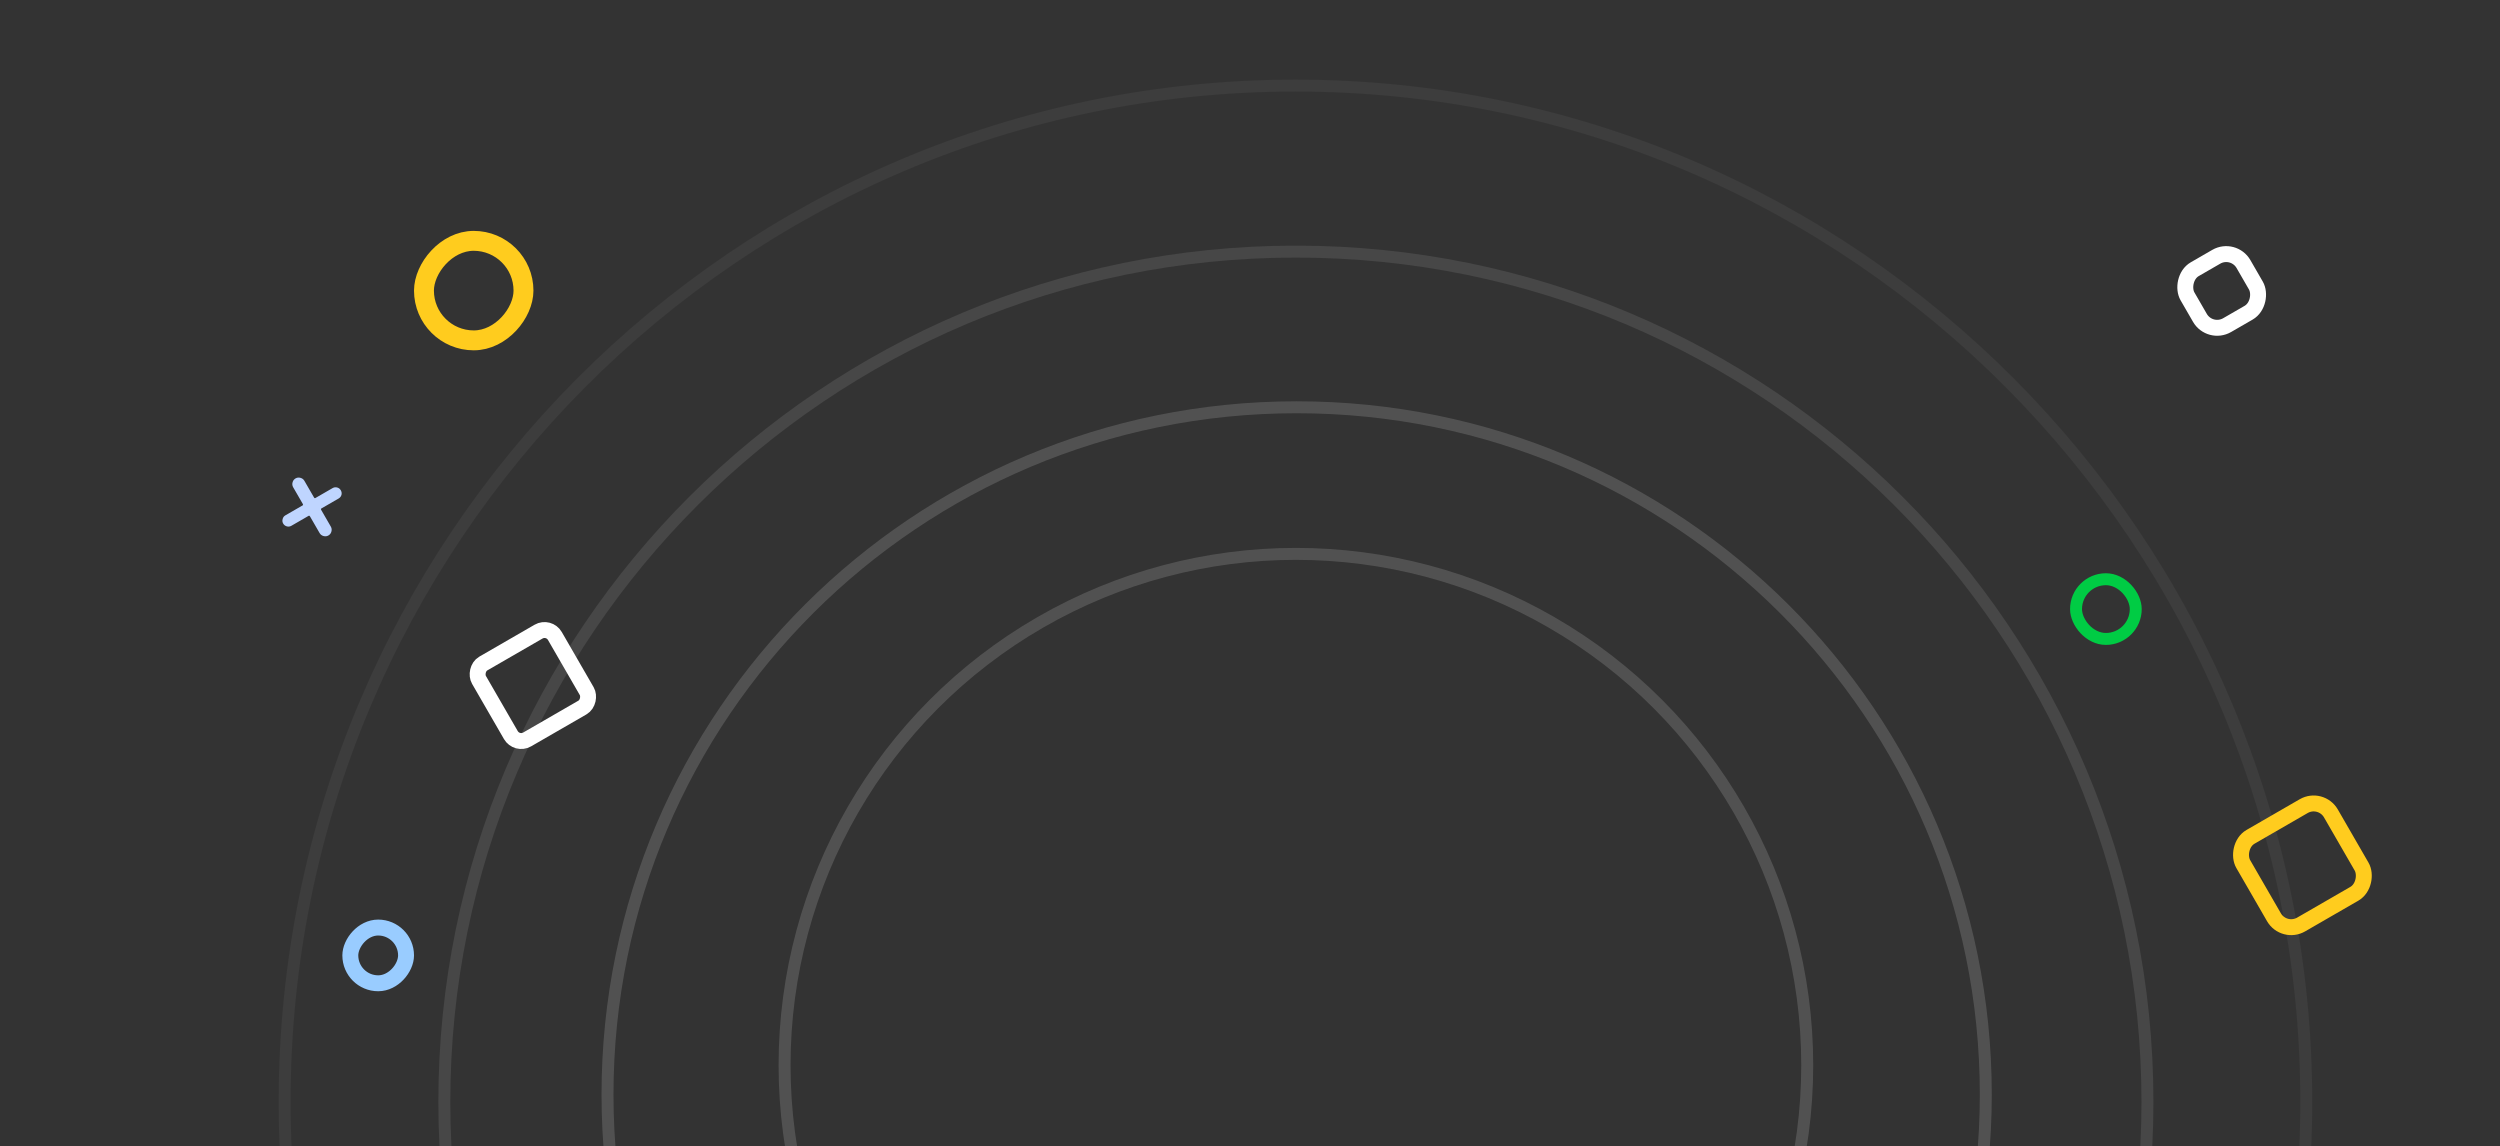 <?xml version="1.0" encoding="UTF-8"?> <svg xmlns="http://www.w3.org/2000/svg" width="628" height="288" viewBox="0 0 628 288" fill="none"><rect x="0" y="0" width="628" height="288" fill="#333333" stroke="none"/> <g clip-path="url(#clip0_2232_14258)"> <path d="M539.439 276.809C539.439 394.778 443.669 490.414 325.527 490.414C207.386 490.414 111.616 394.778 111.616 276.809C111.616 158.84 207.386 63.204 325.527 63.204C443.669 63.204 539.439 158.84 539.439 276.809Z" stroke="white" stroke-opacity="0.1" stroke-width="3"></path> <path d="M579.334 276.81C579.334 417.822 465.644 532.12 325.417 532.12C185.19 532.12 71.5 417.822 71.5 276.81C71.5 135.799 185.19 21.5 325.417 21.5C465.644 21.5 579.334 135.799 579.334 276.81Z" stroke="white" stroke-opacity="0.05" stroke-width="3"></path> <path d="M498.831 274.954C498.831 370.301 421.33 447.602 325.719 447.602C230.108 447.602 152.606 370.301 152.606 274.954C152.606 179.607 230.108 102.306 325.719 102.306C421.33 102.306 498.831 179.607 498.831 274.954Z" stroke="white" stroke-opacity="0.15" stroke-width="3"></path> <circle cx="325.53" cy="267.581" r="128.447" stroke="white" stroke-opacity="0.15" stroke-width="3"></circle> <rect width="25.428" height="25.428" rx="5" transform="matrix(-0.866 0.5 0.5 0.866 583.021 200)" stroke="#FFCC1E" stroke-width="4" stroke-linejoin="round"></rect> <rect x="-2" y="2" width="14" height="14" rx="7" transform="matrix(-1 0 0 1 100 231)" stroke="#99CCFF" stroke-width="4" stroke-linejoin="round"></rect> <rect width="22.022" height="22.022" rx="3" transform="matrix(-0.866 0.5 0.5 0.866 137.885 157.164)" stroke="white" stroke-width="4" stroke-linejoin="round"></rect> <rect width="16.233" height="16.233" rx="5" transform="matrix(-0.866 0.5 0.5 0.866 561.059 62)" stroke="white" stroke-width="4" stroke-linejoin="round"></rect> <rect x="536.5" y="160.5" width="15" height="15" rx="7.5" transform="rotate(180 536.5 160.5)" stroke="#00CC44" stroke-width="3" stroke-linejoin="round"></rect> <rect x="-2.5" y="2.5" width="25" height="25" rx="12.5" transform="matrix(-1 0 0 1 129 58)" stroke="#FFCC1E" stroke-width="5" stroke-linejoin="round"></rect> <path d="M85.057 125.228C85.419 125.019 85.661 124.715 85.782 124.316C85.877 123.91 85.82 123.526 85.61 123.163C85.401 122.801 85.102 122.568 84.712 122.463C84.297 122.352 83.908 122.401 83.545 122.61L79.223 125.106C79.091 125.182 78.982 125.146 78.897 124.997L76.458 120.774C76.239 120.395 75.909 120.146 75.468 120.028C75.026 119.91 74.616 119.96 74.237 120.179C73.859 120.397 73.61 120.727 73.492 121.169C73.373 121.61 73.424 122.021 73.642 122.399L76.081 126.623C76.166 126.771 76.143 126.884 76.011 126.96L71.689 129.455C71.327 129.664 71.098 129.972 71.003 130.378C70.882 130.777 70.926 131.158 71.136 131.52C71.345 131.883 71.657 132.119 72.073 132.231C72.462 132.335 72.838 132.283 73.201 132.074L77.523 129.578C77.655 129.502 77.764 129.538 77.849 129.686L80.288 133.91C80.507 134.289 80.837 134.537 81.278 134.656C81.72 134.774 82.13 134.724 82.509 134.505C82.887 134.286 83.136 133.956 83.254 133.515C83.373 133.073 83.322 132.663 83.104 132.284L80.665 128.06C80.579 127.912 80.603 127.8 80.734 127.724L85.057 125.228Z" fill="#BFD5FF"></path> </g> <defs> <clipPath id="clip0_2232_14258"> <path d="M0 0H628V272C628 280.837 620.837 288 612 288H0V0Z" fill="white"></path> </clipPath> </defs> </svg> 